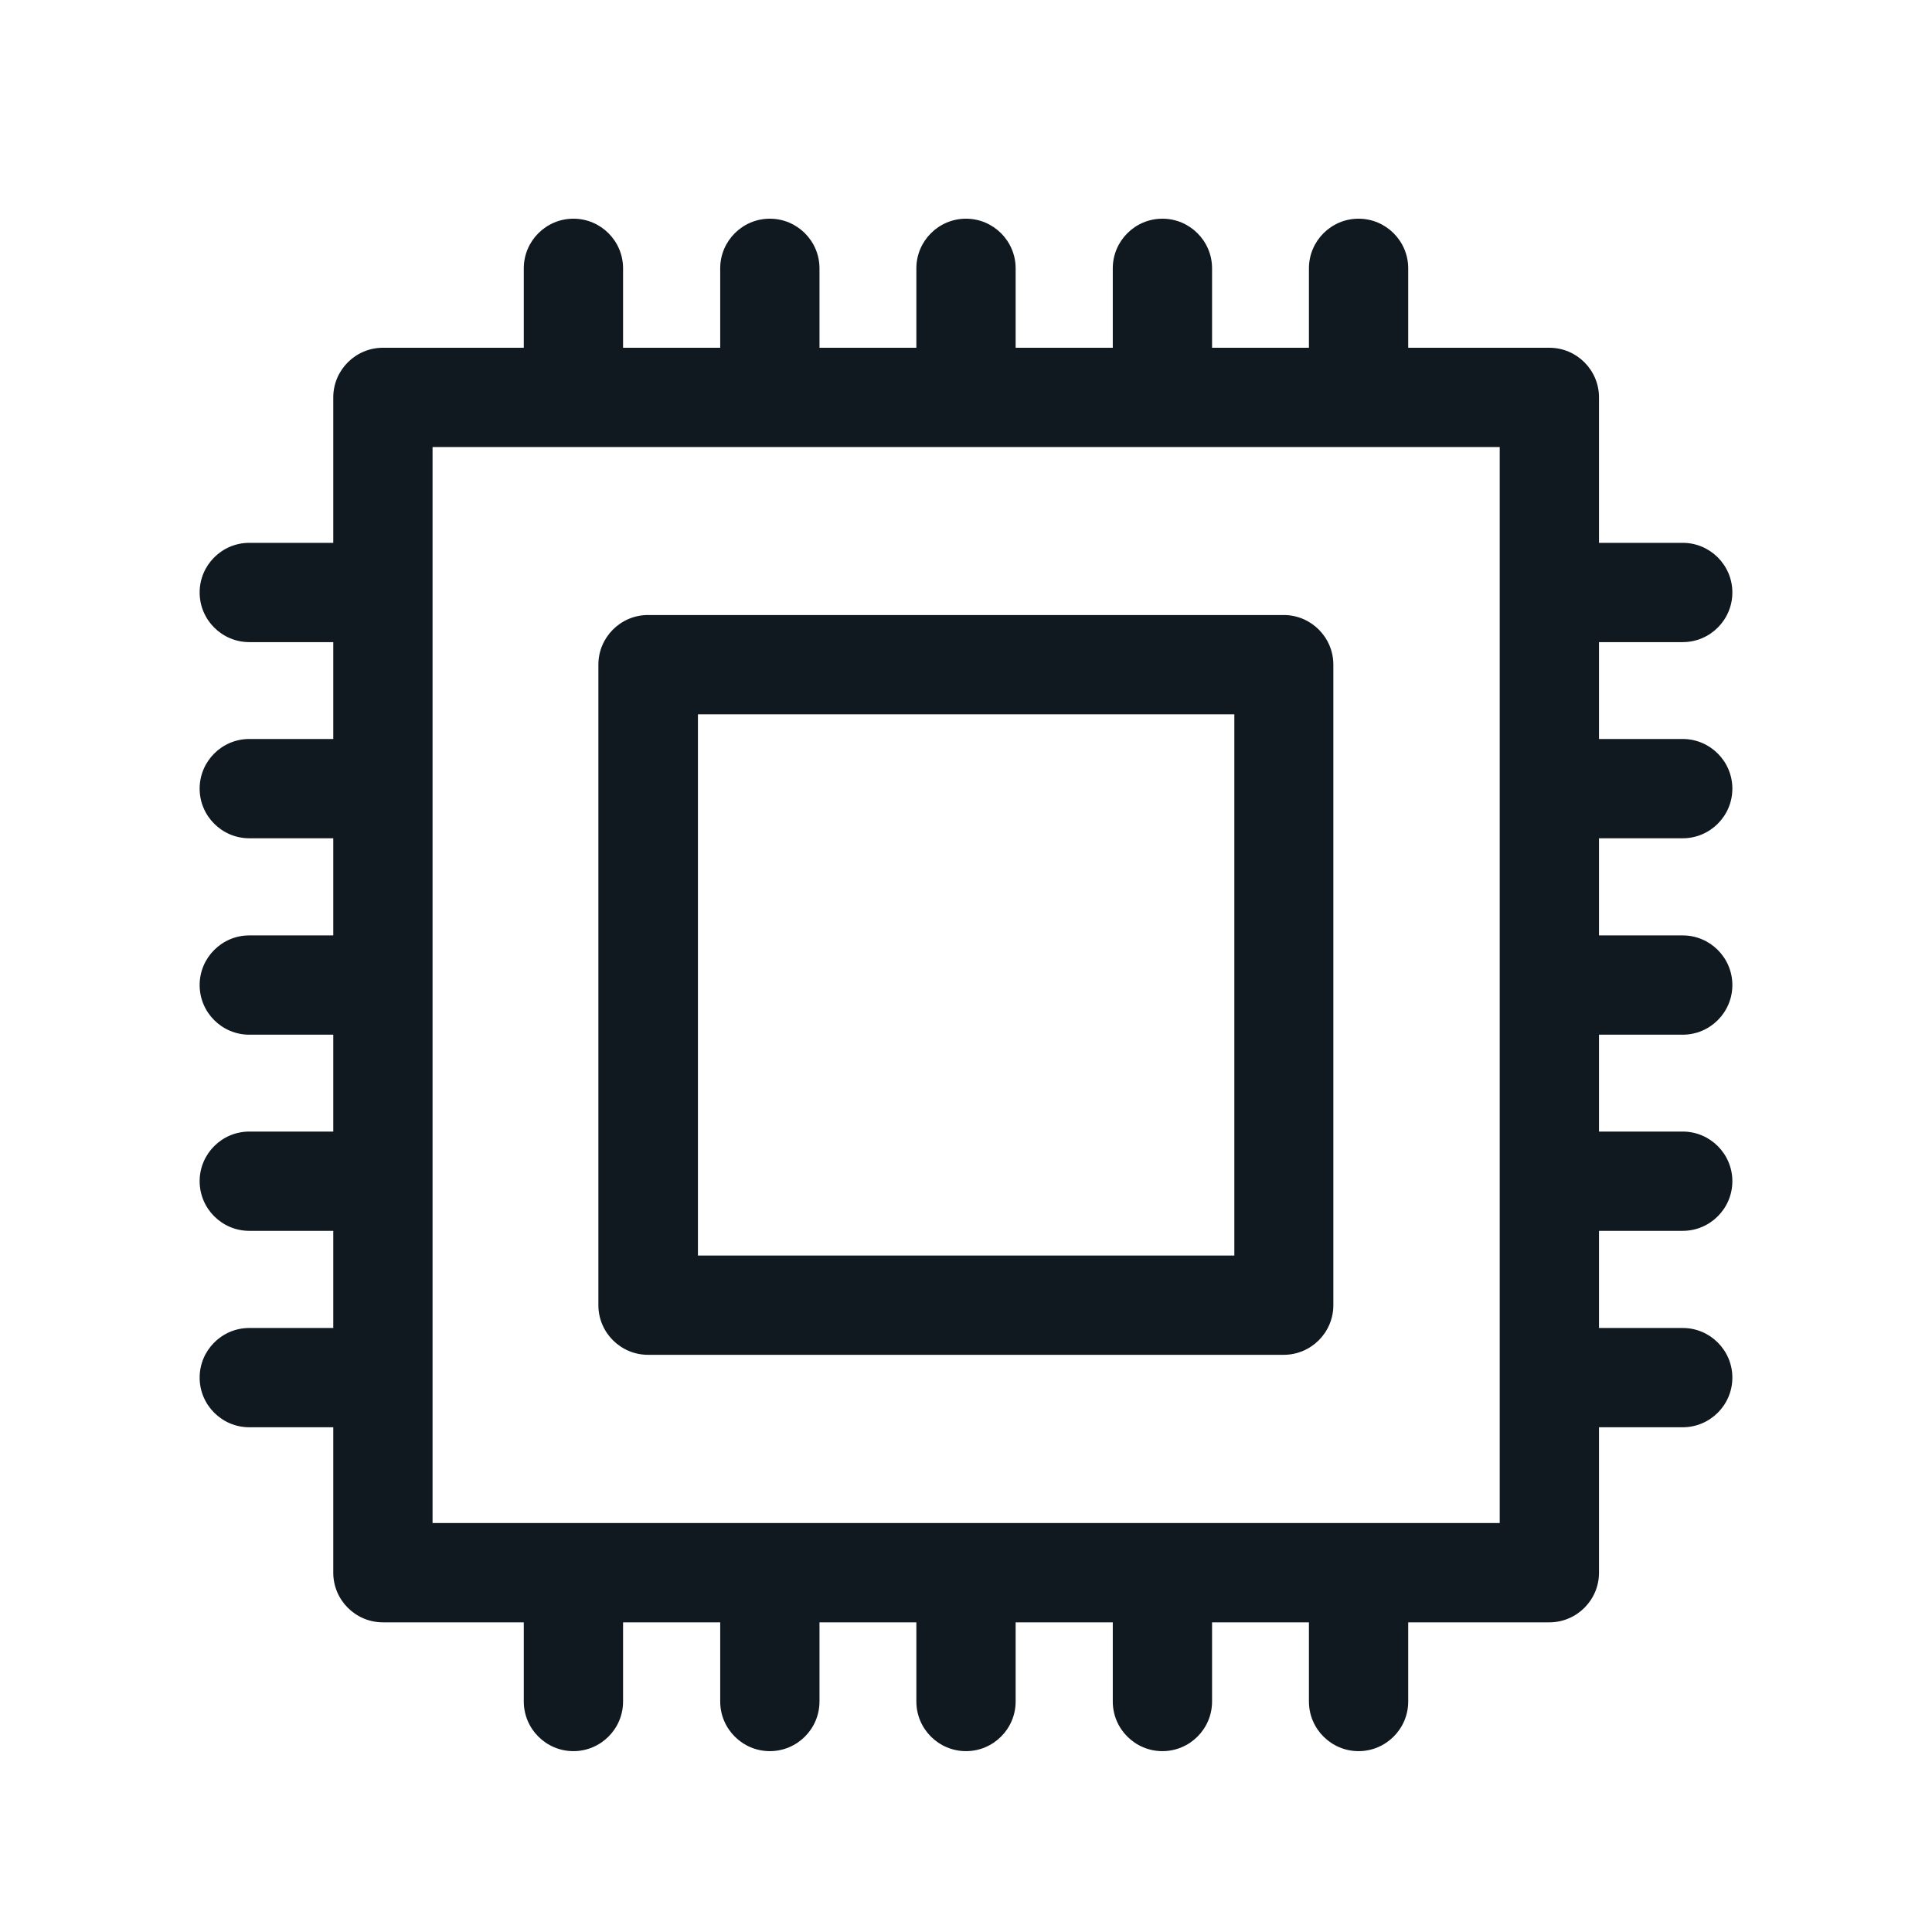 <?xml version="1.0" encoding="UTF-8"?>
<svg xmlns="http://www.w3.org/2000/svg" width="72" height="72" viewBox="0 0 72 72">
  <g id="Rectnagle_Frame">
    <rect width="72" height="72" fill="none"></rect>
  </g>
  <g id="Icons">
    <path d="M57.73,60.46H14.27c-1.02,0-1.85-.83-1.85-1.85V14.81c0-1.02.83-1.85,1.85-1.85h43.47c1.02,0,1.85.83,1.85,1.85v43.8c0,1.02-.83,1.85-1.85,1.85ZM16.12,56.76h39.77V16.66H16.12v40.1Z" fill="#101820"></path>
    <path d="M47.84,50.49h-23.69c-1.02,0-1.85-.83-1.85-1.85v-23.87c0-1.02.83-1.85,1.85-1.85h23.69c1.02,0,1.85.83,1.85,1.85v23.87c0,1.02-.83,1.85-1.85,1.85ZM26.01,46.79h19.99v-20.17h-19.99v20.17Z" fill="#101820"></path>
    <path d="M62.71,23.93h-4.77c-1.02,0-1.85-.83-1.85-1.85s.83-1.85,1.85-1.85h4.77c1.02,0,1.85.83,1.85,1.85s-.83,1.85-1.85,1.85Z" fill="#101820"></path>
    <path d="M62.71,31.24h-4.77c-1.02,0-1.85-.83-1.85-1.85s.83-1.85,1.85-1.85h4.77c1.02,0,1.85.83,1.85,1.85s-.83,1.85-1.85,1.85Z" fill="#101820"></path>
    <path d="M62.71,38.56h-4.77c-1.02,0-1.85-.83-1.85-1.85s.83-1.85,1.85-1.85h4.77c1.02,0,1.85.83,1.85,1.85s-.83,1.85-1.85,1.85Z" fill="#101820"></path>
    <path d="M62.71,45.87h-4.77c-1.02,0-1.85-.83-1.85-1.85s.83-1.85,1.85-1.85h4.77c1.02,0,1.85.83,1.85,1.85s-.83,1.85-1.85,1.85Z" fill="#101820"></path>
    <path d="M62.71,53.19h-4.77c-1.02,0-1.85-.83-1.85-1.85s.83-1.85,1.85-1.85h4.77c1.02,0,1.85.83,1.85,1.85s-.83,1.85-1.85,1.85Z" fill="#101820"></path>
    <path d="M14.06,23.93h-4.77c-1.02,0-1.85-.83-1.85-1.85s.83-1.85,1.85-1.85h4.77c1.02,0,1.85.83,1.85,1.85s-.83,1.85-1.85,1.85Z" fill="#101820"></path>
    <path d="M14.06,31.24h-4.77c-1.02,0-1.85-.83-1.85-1.85s.83-1.85,1.85-1.85h4.77c1.02,0,1.85.83,1.85,1.85s-.83,1.85-1.85,1.85Z" fill="#101820"></path>
    <path d="M14.06,38.56h-4.77c-1.02,0-1.85-.83-1.85-1.85s.83-1.85,1.85-1.85h4.77c1.02,0,1.85.83,1.85,1.85s-.83,1.85-1.85,1.85Z" fill="#101820"></path>
    <path d="M14.06,45.87h-4.77c-1.02,0-1.85-.83-1.85-1.85s.83-1.85,1.85-1.85h4.77c1.02,0,1.85.83,1.85,1.85s-.83,1.85-1.85,1.85Z" fill="#101820"></path>
    <path d="M14.06,53.19h-4.77c-1.02,0-1.85-.83-1.85-1.85s.83-1.85,1.85-1.85h4.77c1.02,0,1.85.83,1.85,1.85s-.83,1.85-1.85,1.85Z" fill="#101820"></path>
    <path d="M50.63,65.26c-1.02,0-1.85-.83-1.85-1.85v-4.77c0-1.02.83-1.85,1.85-1.85s1.85.83,1.85,1.85v4.77c0,1.02-.83,1.85-1.85,1.85Z" fill="#101820"></path>
    <path d="M43.32,65.26c-1.02,0-1.85-.83-1.85-1.85v-4.77c0-1.02.83-1.85,1.85-1.85s1.85.83,1.85,1.85v4.77c0,1.02-.83,1.85-1.85,1.85Z" fill="#101820"></path>
    <path d="M36,65.26c-1.02,0-1.85-.83-1.85-1.85v-4.77c0-1.02.83-1.85,1.85-1.85s1.85.83,1.85,1.85v4.77c0,1.02-.83,1.85-1.85,1.85Z" fill="#101820"></path>
    <path d="M28.69,65.26c-1.02,0-1.85-.83-1.85-1.85v-4.77c0-1.02.83-1.85,1.85-1.85s1.85.83,1.85,1.85v4.77c0,1.02-.83,1.85-1.85,1.85Z" fill="#101820"></path>
    <path d="M21.37,65.26c-1.02,0-1.85-.83-1.85-1.85v-4.77c0-1.02.83-1.85,1.85-1.85s1.85.83,1.85,1.85v4.77c0,1.02-.83,1.85-1.85,1.85Z" fill="#101820"></path>
    <path d="M50.63,16.62c-1.02,0-1.85-.83-1.85-1.85v-4.77c0-1.02.83-1.85,1.85-1.85s1.85.83,1.85,1.85v4.77c0,1.02-.83,1.85-1.85,1.85Z" fill="#101820"></path>
    <path d="M43.32,16.62c-1.02,0-1.85-.83-1.85-1.85v-4.77c0-1.02.83-1.85,1.85-1.85s1.85.83,1.85,1.85v4.77c0,1.02-.83,1.85-1.85,1.85Z" fill="#101820"></path>
    <path d="M36,16.62c-1.02,0-1.85-.83-1.85-1.85v-4.77c0-1.02.83-1.85,1.85-1.85s1.85.83,1.85,1.85v4.77c0,1.02-.83,1.85-1.85,1.85Z" fill="#101820"></path>
    <path d="M28.69,16.62c-1.02,0-1.85-.83-1.85-1.85v-4.77c0-1.02.83-1.85,1.85-1.85s1.85.83,1.85,1.85v4.77c0,1.02-.83,1.85-1.85,1.85Z" fill="#101820"></path>
    <path d="M21.37,16.62c-1.02,0-1.85-.83-1.85-1.85v-4.77c0-1.02.83-1.85,1.85-1.85s1.85.83,1.85,1.85v4.77c0,1.02-.83,1.85-1.85,1.85Z" fill="#101820"></path>
  </g>
</svg>
